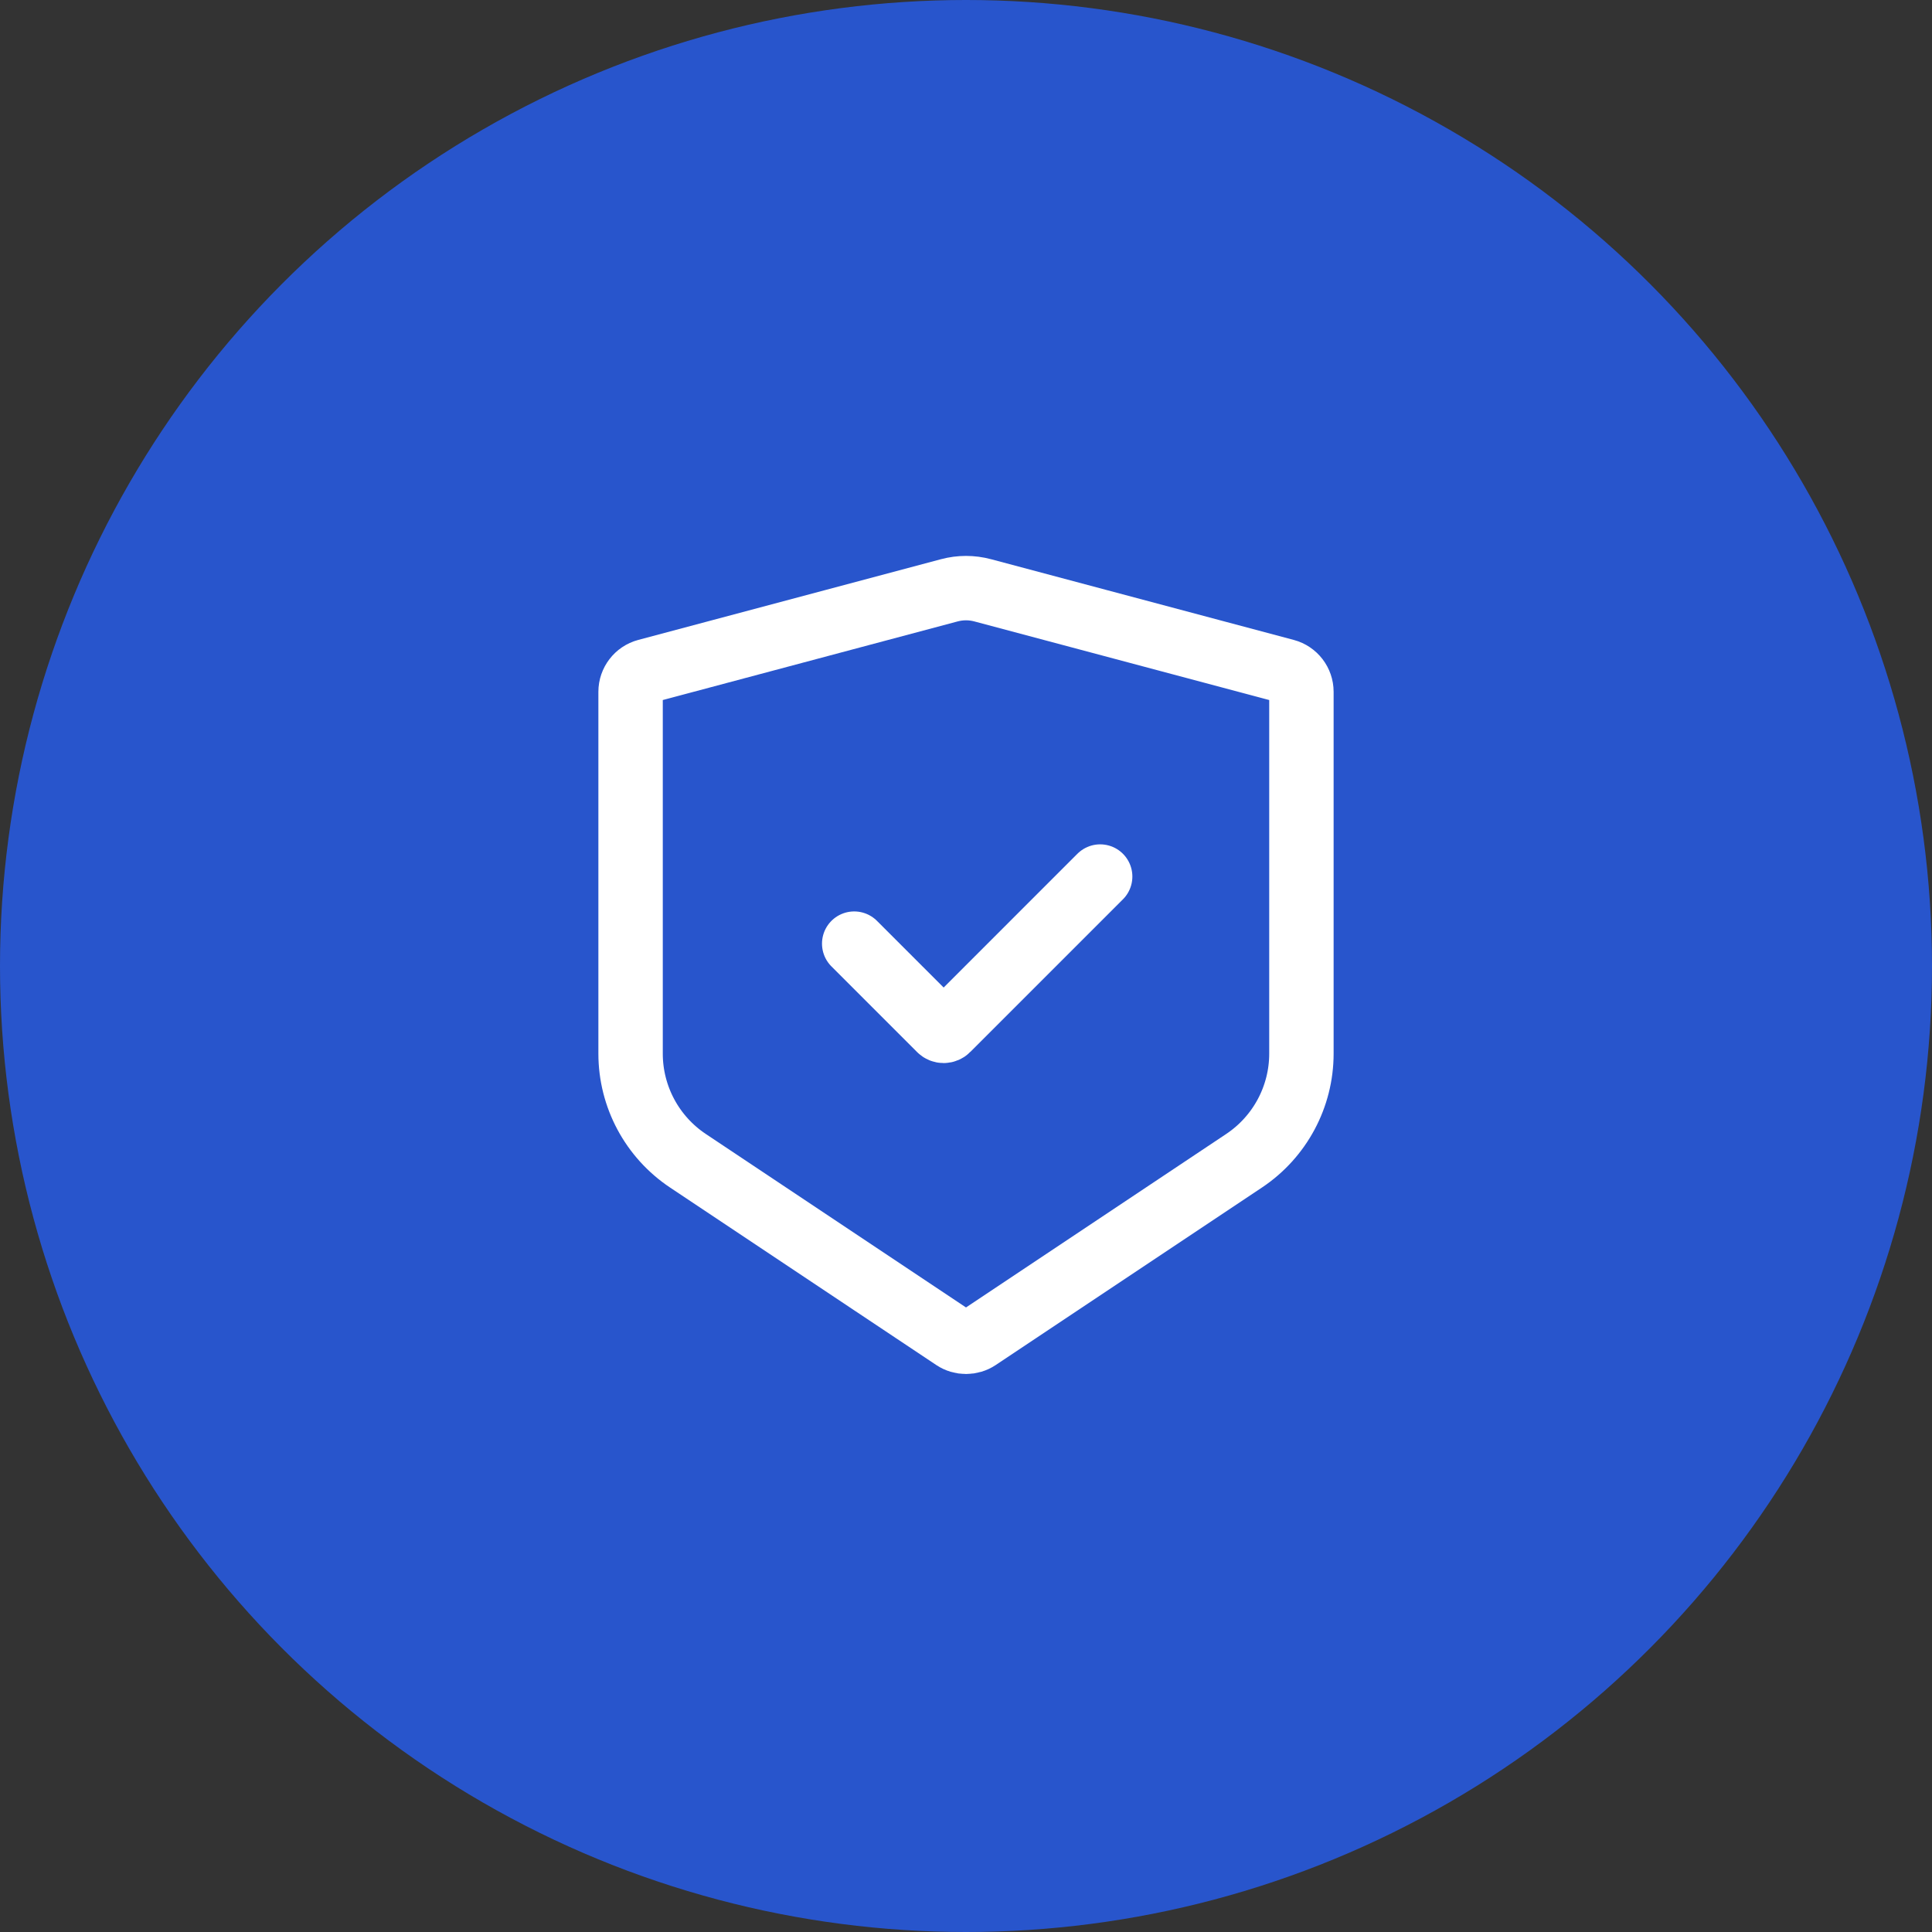 <?xml version="1.0" encoding="UTF-8"?> <svg xmlns="http://www.w3.org/2000/svg" width="90" height="90" viewBox="0 0 90 90" fill="none"><rect x="0" y="0" width="90" height="90" fill="#333333" stroke="none"/> <circle cx="45" cy="45" r="45" fill="#2855CC"></circle> <path d="M45.773 27.498L59.883 31.26C60.32 31.377 60.625 31.774 60.625 32.227V49.081C60.625 51.087 59.622 52.96 57.953 54.073L45.555 62.339C45.219 62.562 44.781 62.562 44.445 62.339L32.047 54.073C30.378 52.96 29.375 51.087 29.375 49.081V32.227C29.375 31.774 29.68 31.377 30.117 31.26L44.227 27.498C44.733 27.363 45.267 27.363 45.773 27.498Z" stroke="white" stroke-width="3" stroke-linecap="round"></path> <path d="M39.792 43.958L43.782 47.948C43.879 48.046 44.038 48.046 44.135 47.948L51.25 40.833" stroke="white" stroke-width="3" stroke-linecap="round"></path> </svg> 